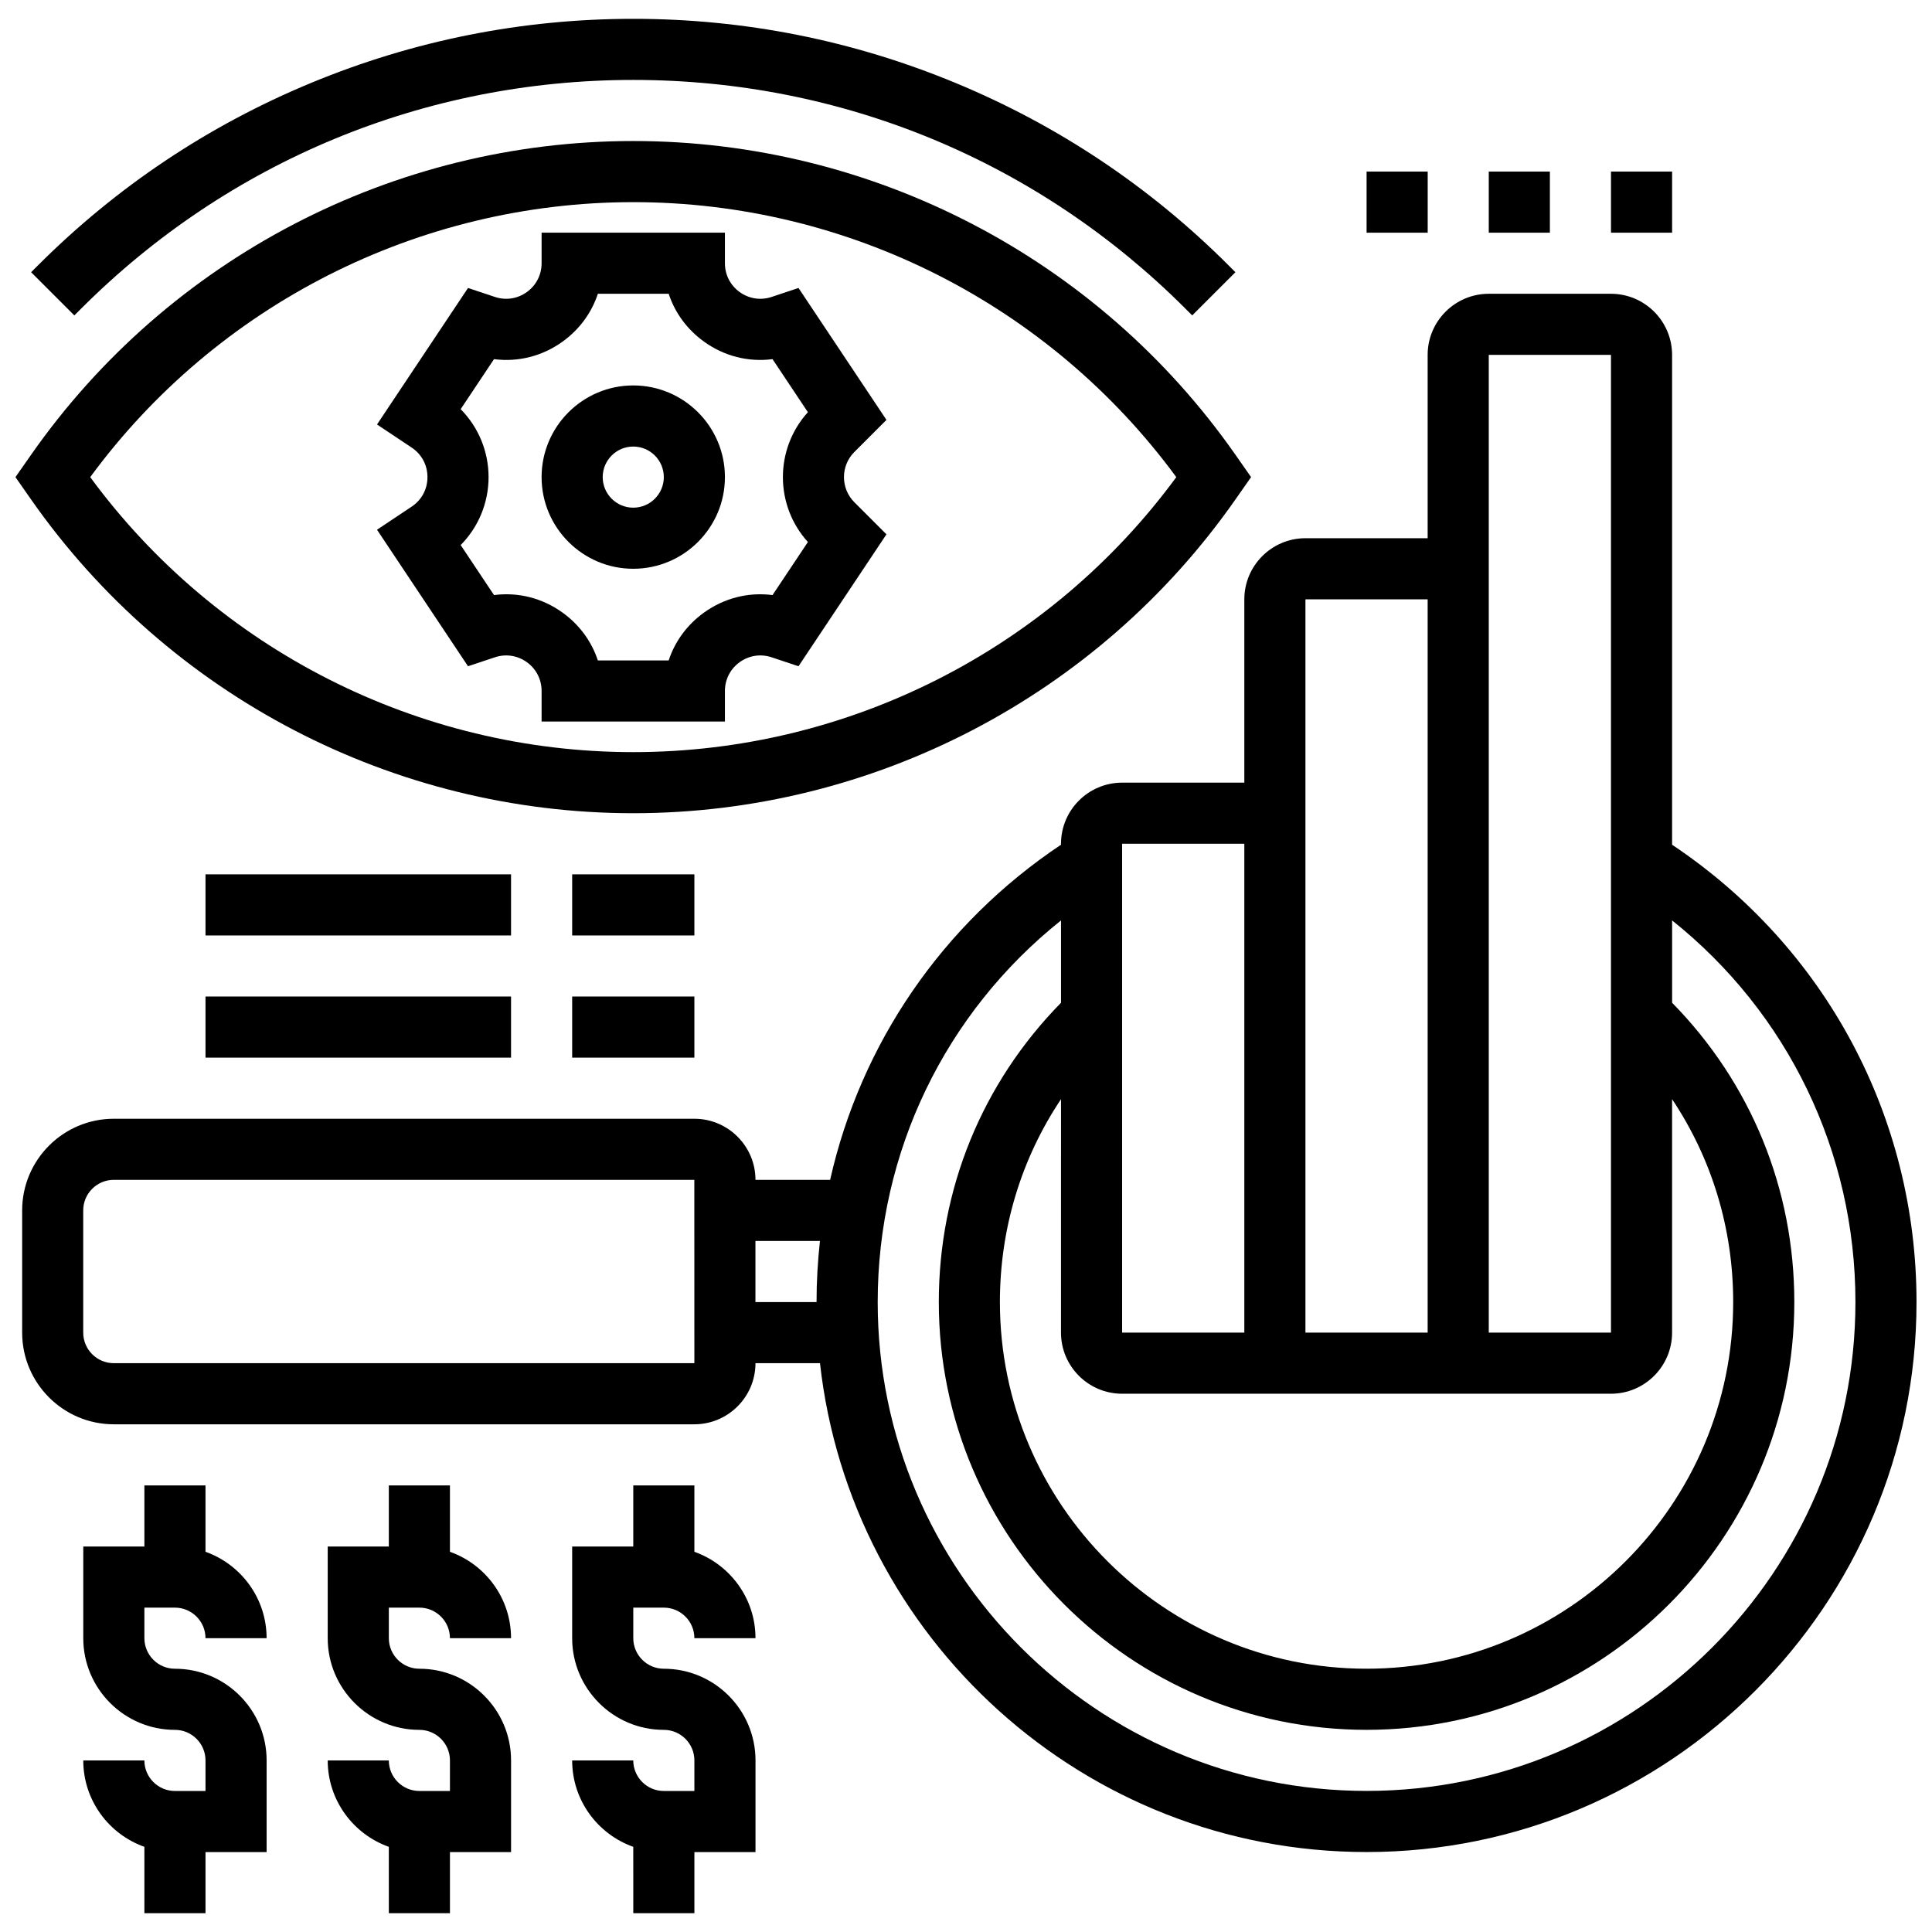 <?xml version="1.0" encoding="UTF-8"?>
<!-- Uploaded to: ICON Repo, www.svgrepo.com, Generator: ICON Repo Mixer Tools -->
<svg width="800px" height="800px" version="1.1" viewBox="144 144 512 512" xmlns="http://www.w3.org/2000/svg">
 <defs>
  <clipPath id="f">
   <path d="m149 221h502.9v414h-502.9z"/>
  </clipPath>
  <clipPath id="e">
   <path d="m166 537h49v114.9h-49z"/>
  </clipPath>
  <clipPath id="d">
   <path d="m230 537h50v114.9h-50z"/>
  </clipPath>
  <clipPath id="c">
   <path d="m295 537h50v114.9h-50z"/>
  </clipPath>
  <clipPath id="b">
   <path d="m148.09 181h327.91v179h-327.91z"/>
  </clipPath>
  <clipPath id="a">
   <path d="m152 148.09h320v79.906h-320z"/>
  </clipPath>
 </defs>
 <g clip-path="url(#f)">
  <path d="m587.12 367.86v-129.81c0-8.93-7.266-16.195-16.195-16.195h-32.387c-8.93 0-16.195 7.266-16.195 16.195v48.582h-32.387c-8.93 0-16.195 7.266-16.195 16.195v48.582h-32.387c-8.93 0-16.195 7.266-16.195 16.195v0.254c-31.488 21.039-53.066 52.77-61.188 88.816h-19.781c0-8.93-7.266-16.195-16.195-16.195h-153.85c-13.395 0-24.293 10.898-24.293 24.293v32.387c0 13.395 10.898 24.293 24.293 24.293h153.85c8.93 0 16.195-7.266 16.195-16.195h17.098c8.082 72.773 69.953 129.55 144.84 129.55 80.367 0 145.75-65.383 145.75-145.75-0.004-49.07-24.133-94.043-64.781-121.2zm-48.582-129.81h32.387v259.11h-32.387zm-48.582 64.777h32.387v194.33h-32.387zm-48.582 64.777h32.387v129.55h-32.387zm129.55 145.75c8.93 0 16.195-7.266 16.195-16.195v-61.875c10.539 15.777 16.195 34.293 16.195 53.777 0 53.578-43.59 97.164-97.164 97.164-53.578 0-97.164-43.59-97.164-97.164 0-19.484 5.656-38.004 16.195-53.777l-0.008 61.875c0 8.93 7.266 16.195 16.195 16.195zm-242.92-8.098h-153.85c-4.465 0-8.098-3.633-8.098-8.098v-32.387c0-4.465 3.633-8.098 8.098-8.098h153.85l0.012 48.582h-0.012zm16.195-16.195v-16.195h17.098c-0.586 5.336-0.902 10.738-0.902 16.195zm161.95 129.55c-71.438 0-129.55-58.117-129.55-129.55 0-39.859 17.922-76.668 48.582-101.14v21.816c-20.91 21.305-32.387 49.336-32.387 79.328 0 62.508 50.852 113.36 113.36 113.36s113.36-50.852 113.36-113.36c0-29.992-11.477-58.023-32.387-79.328v-21.816c30.66 24.477 48.582 61.285 48.582 101.14-0.004 71.438-58.121 129.55-129.55 129.55z"/>
 </g>
 <g clip-path="url(#e)">
  <path d="m190.36 570.04c4.465 0 8.098 3.633 8.098 8.098h16.195c0-10.555-6.769-19.555-16.195-22.898v-17.59h-16.195v16.195h-16.195v24.293c0 13.395 10.898 24.293 24.293 24.293 4.465 0 8.098 3.633 8.098 8.098v8.098h-8.098c-4.465 0-8.098-3.633-8.098-8.098h-16.195c0 10.555 6.769 19.555 16.195 22.898l0.004 17.586h16.195v-16.195h16.195v-24.293c0-13.395-10.898-24.293-24.293-24.293-4.465 0-8.098-3.633-8.098-8.098v-8.098z"/>
 </g>
 <g clip-path="url(#d)">
  <path d="m255.14 570.04c4.465 0 8.098 3.633 8.098 8.098h16.195c0-10.555-6.769-19.555-16.195-22.898v-17.59h-16.195v16.195h-16.195v24.293c0 13.395 10.898 24.293 24.293 24.293 4.465 0 8.098 3.633 8.098 8.098v8.098h-8.098c-4.465 0-8.098-3.633-8.098-8.098h-16.195c0 10.555 6.769 19.555 16.195 22.898l0.004 17.586h16.195v-16.195h16.195v-24.293c0-13.395-10.898-24.293-24.293-24.293-4.465 0-8.098-3.633-8.098-8.098v-8.098z"/>
 </g>
 <g clip-path="url(#c)">
  <path d="m319.92 570.04c4.465 0 8.098 3.633 8.098 8.098h16.195c0-10.555-6.769-19.555-16.195-22.898v-17.59h-16.195v16.195h-16.195v24.293c0 13.395 10.898 24.293 24.293 24.293 4.465 0 8.098 3.633 8.098 8.098v8.098h-8.098c-4.465 0-8.098-3.633-8.098-8.098h-16.195c0 10.555 6.769 19.555 16.195 22.898l0.004 17.586h16.195v-16.195h16.195v-24.293c0-13.395-10.898-24.293-24.293-24.293-4.465 0-8.098-3.633-8.098-8.098v-8.098z"/>
 </g>
 <g clip-path="url(#b)">
  <path d="m311.82 359.51c63.48 0 123.12-31.047 159.52-83.059l4.207-6.012-4.207-6.016c-36.406-52.004-96.039-83.051-159.52-83.051-63.484 0-123.12 31.047-159.52 83.059l-4.207 6.012 4.207 6.016c36.406 52.004 96.039 83.051 159.52 83.051zm0-161.94c56.859 0 110.35 27.164 143.91 72.875-33.559 45.711-87.047 72.875-143.91 72.875s-110.35-27.168-143.91-72.875c33.559-45.711 87.051-72.875 143.91-72.875z"/>
 </g>
 <g clip-path="url(#a)">
  <path d="m165.5 225.79c39.086-39.082 91.051-60.609 146.33-60.609 55.273 0 107.24 21.523 146.32 60.609l1.797 1.797 11.453-11.449-1.797-1.797c-20.824-20.824-45.18-37.098-72.387-48.367-27.215-11.273-55.941-16.984-85.391-16.984s-58.18 5.711-85.391 16.984c-27.207 11.27-51.562 27.543-72.387 48.367l-1.797 1.797 11.453 11.449z"/>
 </g>
 <path d="m295.63 375.71h32.387v16.195h-32.387z"/>
 <path d="m295.63 408.09h32.387v16.195h-32.387z"/>
 <path d="m198.46 408.09h80.973v16.195h-80.973z"/>
 <path d="m198.46 375.71h80.973v16.195h-80.973z"/>
 <path d="m506.16 189.47h16.195v16.195h-16.195z"/>
 <path d="m538.54 189.47h16.195v16.195h-16.195z"/>
 <path d="m570.93 189.47h16.195v16.195h-16.195z"/>
 <path d="m253.09 278.27-9.176 6.117 24.117 36.176 7.113-2.371c2.906-0.969 5.996-0.496 8.48 1.293 2.484 1.789 3.906 4.574 3.906 7.633v8.098h48.582v-8.098c0-3.062 1.426-5.844 3.906-7.633 2.484-1.793 5.578-2.262 8.48-1.293l7.113 2.371 23.309-34.961-8.508-8.508c-3.668-3.668-3.668-9.641 0-13.309l8.508-8.508-23.309-34.961-7.113 2.371c-2.906 0.969-5.996 0.496-8.48-1.293-2.484-1.789-3.906-4.574-3.906-7.633v-8.098h-48.582v8.098c0 3.062-1.426 5.844-3.906 7.633-2.484 1.793-5.578 2.262-8.48 1.293l-7.113-2.371-24.117 36.176 9.176 6.117c2.664 1.773 4.191 4.629 4.191 7.832 0 3.199-1.527 6.055-4.191 7.828zm12.992-25.836 8.836-13.258c6.379 0.832 12.801-0.773 18.176-4.648 4.481-3.227 7.691-7.641 9.348-12.676h18.766c1.656 5.035 4.871 9.449 9.348 12.676 5.375 3.875 11.797 5.481 18.172 4.648l9.375 14.062c-8.836 9.73-8.836 24.672 0 34.402l-9.375 14.062c-6.379-0.832-12.801 0.773-18.176 4.648-4.481 3.227-7.691 7.641-9.348 12.676h-18.766c-1.656-5.035-4.871-9.449-9.348-12.676-5.375-3.875-11.793-5.481-18.172-4.648l-8.836-13.258c4.699-4.742 7.394-11.18 7.394-18.004 0-6.828-2.699-13.262-7.394-18.008z"/>
 <path d="m311.82 294.73c13.395 0 24.293-10.898 24.293-24.293 0-13.395-10.898-24.293-24.293-24.293s-24.293 10.898-24.293 24.293c0 13.398 10.895 24.293 24.293 24.293zm0-32.387c4.465 0 8.098 3.633 8.098 8.098 0 4.465-3.633 8.098-8.098 8.098-4.465 0-8.098-3.633-8.098-8.098 0-4.465 3.633-8.098 8.098-8.098z"/>
</svg>